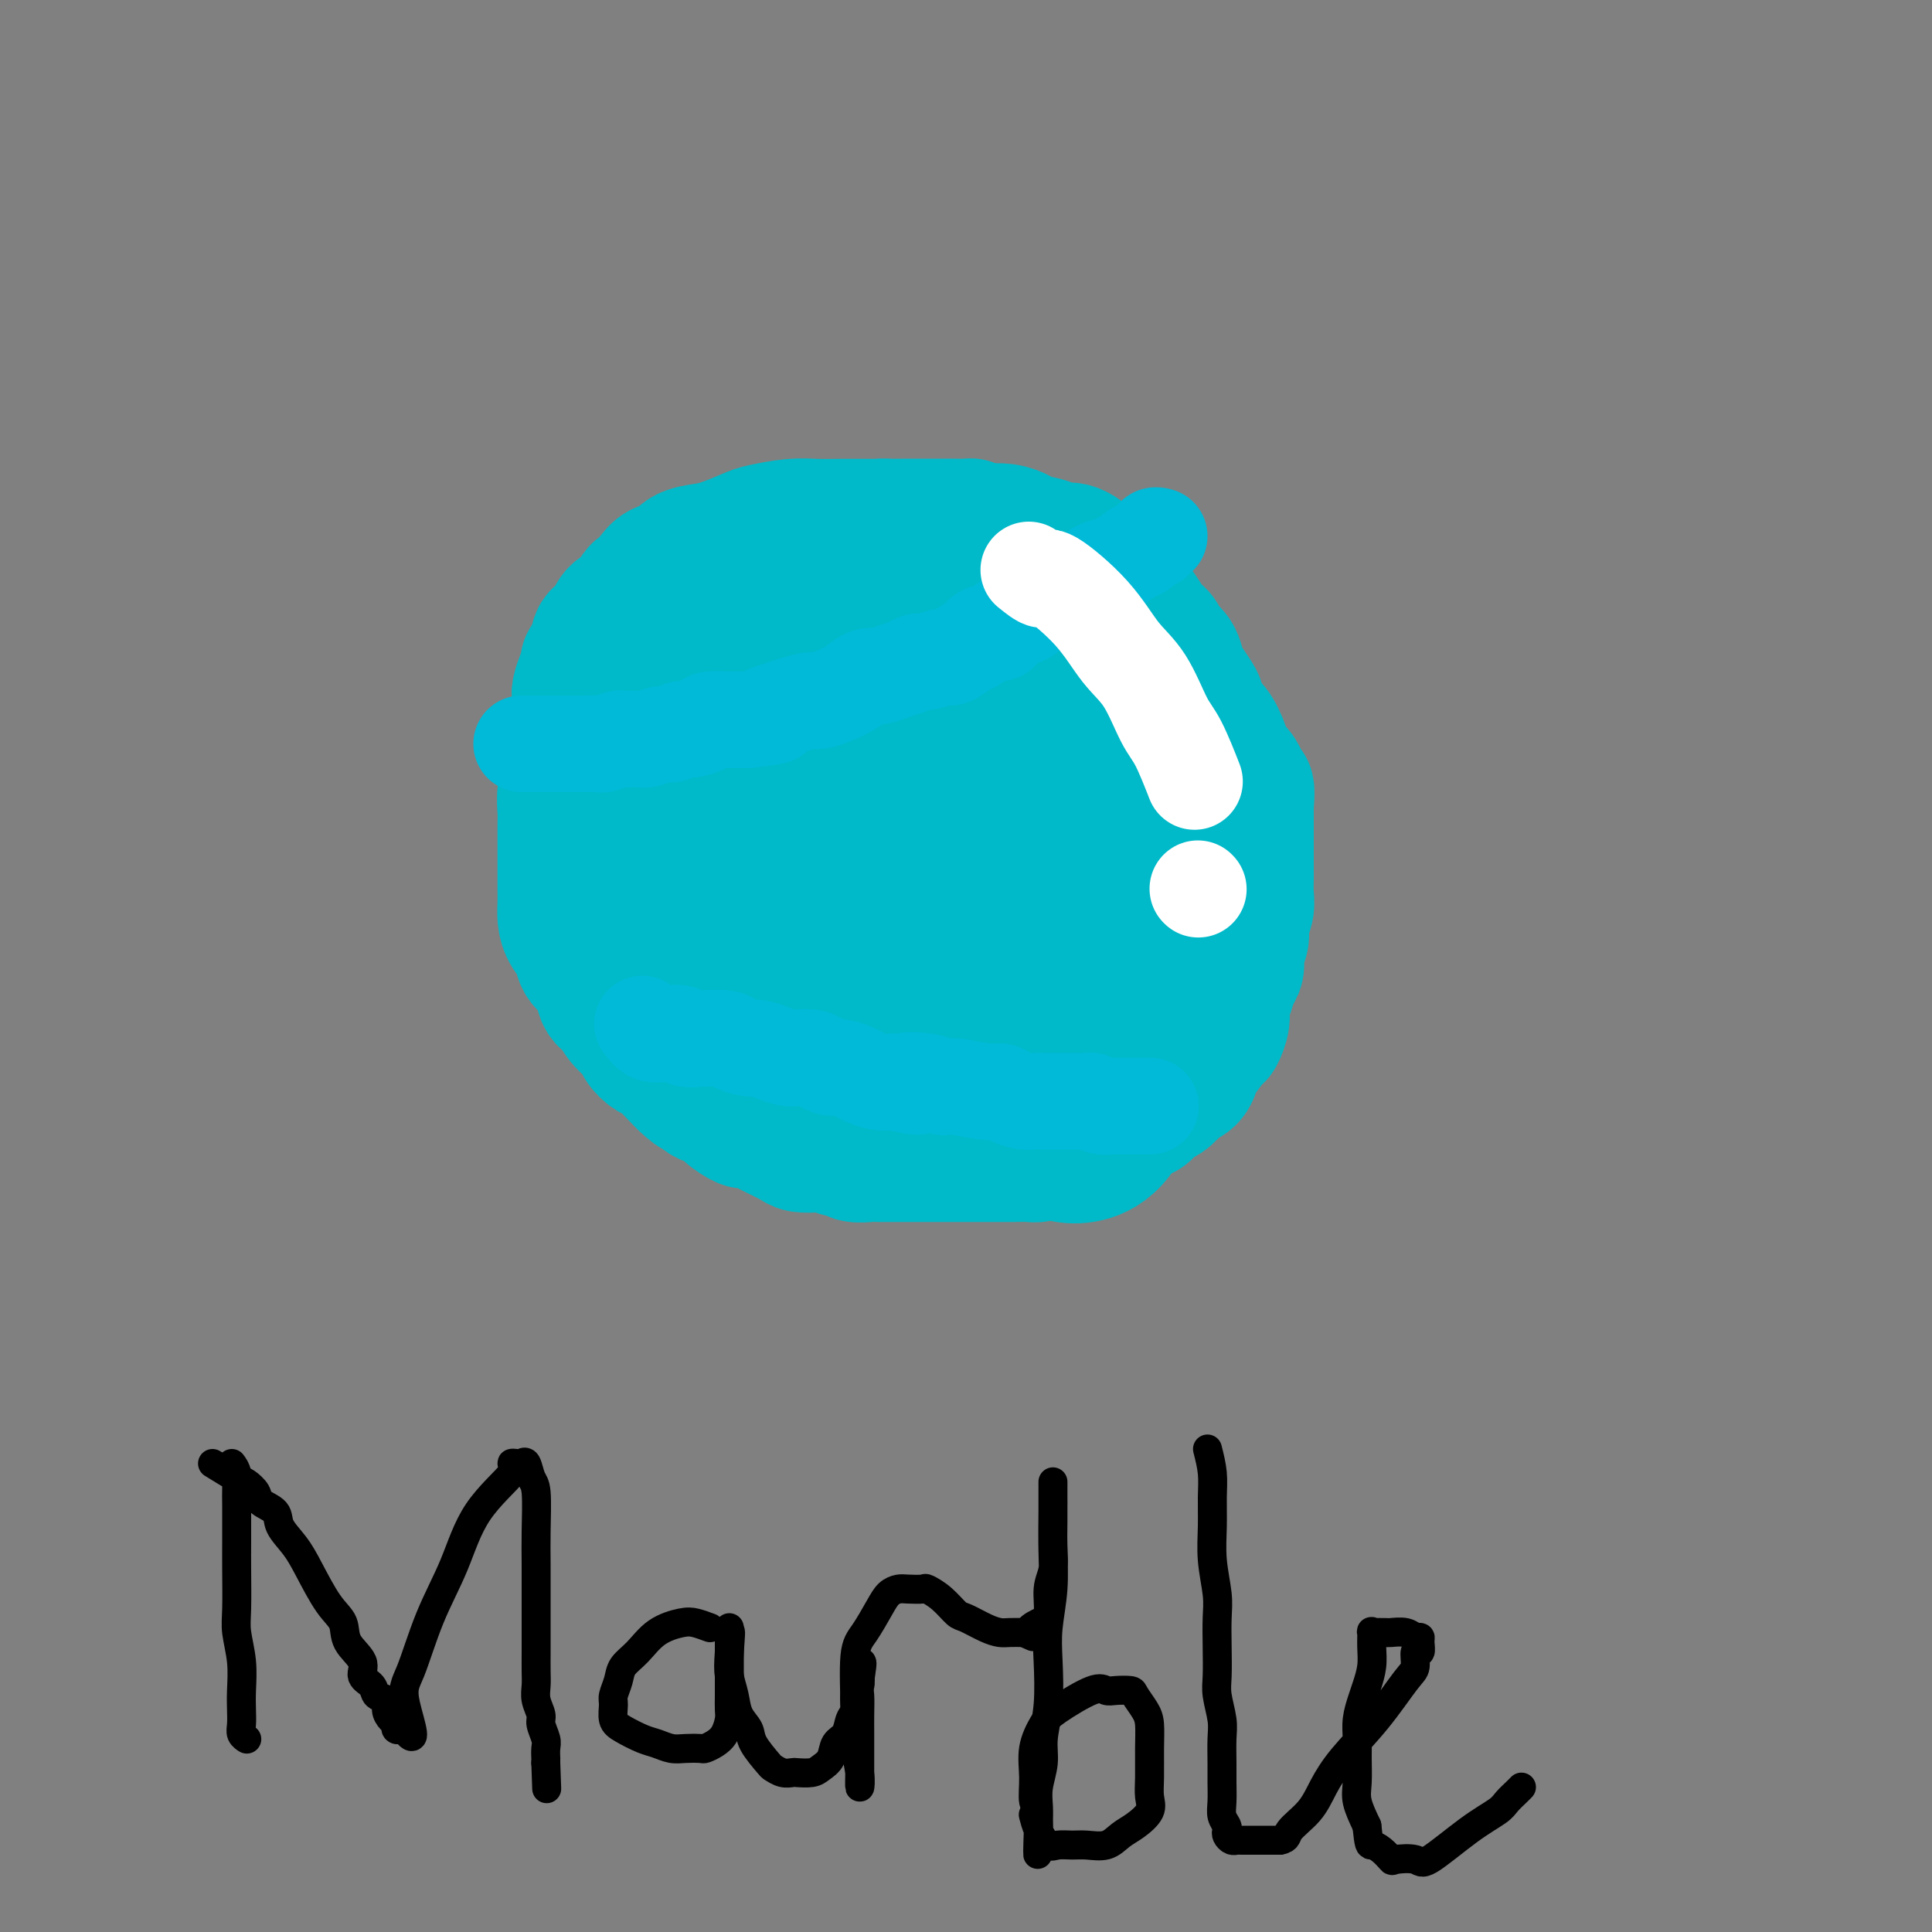 <svg viewBox='0 0 400 400' version='1.1' xmlns='http://www.w3.org/2000/svg' xmlns:xlink='http://www.w3.org/1999/xlink'><rect x="0" y="0" width="400" height="400" fill="#808080" stroke="none"/><g fill='none' stroke='#000000' stroke-width='6' stroke-linecap='round' stroke-linejoin='round'><path d='M194,114c-0.910,-0.423 -1.820,-0.845 -3,-1c-1.180,-0.155 -2.629,-0.041 -4,0c-1.371,0.041 -2.662,0.011 -4,0c-1.338,-0.011 -2.721,-0.003 -4,0c-1.279,0.003 -2.452,0.001 -4,0c-1.548,-0.001 -3.470,-0.001 -5,0c-1.530,0.001 -2.668,0.001 -4,0c-1.332,-0.001 -2.860,-0.004 -4,0c-1.140,0.004 -1.894,0.016 -3,0c-1.106,-0.016 -2.564,-0.061 -4,0c-1.436,0.061 -2.850,0.228 -4,1c-1.150,0.772 -2.036,2.148 -3,3c-0.964,0.852 -2.006,1.180 -3,2c-0.994,0.820 -1.941,2.133 -3,3c-1.059,0.867 -2.231,1.290 -3,2c-0.769,0.710 -1.136,1.707 -2,3c-0.864,1.293 -2.225,2.881 -3,4c-0.775,1.119 -0.962,1.769 -2,3c-1.038,1.231 -2.926,3.042 -4,4c-1.074,0.958 -1.334,1.061 -2,2c-0.666,0.939 -1.738,2.712 -2,4c-0.262,1.288 0.284,2.090 0,3c-0.284,0.910 -1.399,1.928 -2,3c-0.601,1.072 -0.686,2.198 -1,3c-0.314,0.802 -0.855,1.281 -1,2c-0.145,0.719 0.105,1.677 0,3c-0.105,1.323 -0.567,3.010 -1,4c-0.433,0.990 -0.838,1.283 -1,2c-0.162,0.717 -0.081,1.859 0,3'/><path d='M118,167c-1.403,4.961 -0.912,3.863 -1,4c-0.088,0.137 -0.756,1.510 -1,3c-0.244,1.490 -0.066,3.098 0,4c0.066,0.902 0.019,1.099 0,2c-0.019,0.901 -0.009,2.507 0,4c0.009,1.493 0.019,2.871 0,4c-0.019,1.129 -0.066,2.007 0,3c0.066,0.993 0.245,2.102 1,3c0.755,0.898 2.087,1.584 3,3c0.913,1.416 1.407,3.560 2,5c0.593,1.440 1.285,2.175 2,3c0.715,0.825 1.454,1.739 2,3c0.546,1.261 0.899,2.869 2,4c1.101,1.131 2.951,1.786 4,3c1.049,1.214 1.299,2.987 2,4c0.701,1.013 1.853,1.268 3,2c1.147,0.732 2.288,1.943 3,3c0.712,1.057 0.994,1.960 2,3c1.006,1.040 2.735,2.218 4,3c1.265,0.782 2.066,1.168 3,2c0.934,0.832 2.000,2.108 3,3c1.000,0.892 1.935,1.398 3,2c1.065,0.602 2.261,1.299 3,2c0.739,0.701 1.021,1.407 2,2c0.979,0.593 2.656,1.072 4,2c1.344,0.928 2.357,2.305 4,3c1.643,0.695 3.918,0.708 6,1c2.082,0.292 3.970,0.862 6,1c2.030,0.138 4.200,-0.155 6,0c1.800,0.155 3.228,0.759 5,1c1.772,0.241 3.886,0.121 6,0'/><path d='M197,249c5.291,0.494 4.017,0.227 5,0c0.983,-0.227 4.223,-0.416 6,-1c1.777,-0.584 2.093,-1.564 3,-2c0.907,-0.436 2.406,-0.328 4,-1c1.594,-0.672 3.285,-2.123 5,-3c1.715,-0.877 3.456,-1.179 5,-2c1.544,-0.821 2.893,-2.162 4,-3c1.107,-0.838 1.973,-1.172 3,-2c1.027,-0.828 2.217,-2.150 3,-3c0.783,-0.850 1.161,-1.228 2,-2c0.839,-0.772 2.141,-1.939 3,-3c0.859,-1.061 1.277,-2.015 2,-3c0.723,-0.985 1.753,-2.001 2,-3c0.247,-0.999 -0.288,-1.980 0,-3c0.288,-1.020 1.401,-2.077 2,-3c0.599,-0.923 0.686,-1.710 1,-3c0.314,-1.290 0.854,-3.082 1,-4c0.146,-0.918 -0.104,-0.961 0,-2c0.104,-1.039 0.561,-3.073 1,-4c0.439,-0.927 0.861,-0.746 1,-1c0.139,-0.254 -0.003,-0.943 0,-2c0.003,-1.057 0.152,-2.483 0,-4c-0.152,-1.517 -0.605,-3.126 -1,-4c-0.395,-0.874 -0.733,-1.013 -1,-2c-0.267,-0.987 -0.464,-2.823 -1,-4c-0.536,-1.177 -1.412,-1.697 -2,-3c-0.588,-1.303 -0.889,-3.389 -1,-5c-0.111,-1.611 -0.032,-2.746 0,-4c0.032,-1.254 0.016,-2.627 0,-4'/><path d='M244,169c-1.124,-5.125 -0.935,-2.936 -1,-3c-0.065,-0.064 -0.385,-2.380 -1,-4c-0.615,-1.620 -1.526,-2.545 -2,-4c-0.474,-1.455 -0.512,-3.441 -1,-5c-0.488,-1.559 -1.427,-2.692 -2,-4c-0.573,-1.308 -0.780,-2.793 -1,-4c-0.220,-1.207 -0.453,-2.137 -1,-3c-0.547,-0.863 -1.408,-1.660 -2,-3c-0.592,-1.340 -0.916,-3.224 -2,-5c-1.084,-1.776 -2.927,-3.446 -4,-5c-1.073,-1.554 -1.375,-2.994 -2,-4c-0.625,-1.006 -1.574,-1.578 -3,-3c-1.426,-1.422 -3.330,-3.694 -5,-5c-1.670,-1.306 -3.108,-1.646 -4,-2c-0.892,-0.354 -1.238,-0.722 -2,-1c-0.762,-0.278 -1.938,-0.467 -3,-1c-1.062,-0.533 -2.008,-1.411 -3,-2c-0.992,-0.589 -2.029,-0.890 -3,-1c-0.971,-0.110 -1.877,-0.030 -3,0c-1.123,0.030 -2.464,0.008 -3,0c-0.536,-0.008 -0.268,-0.004 0,0'/></g>
<g fill='none' stroke='#00BAC9' stroke-width='28' stroke-linecap='round' stroke-linejoin='round'><path d='M199,109c-1.841,0.000 -3.681,0.000 -5,0c-1.319,-0.000 -2.116,-0.000 -3,0c-0.884,0.000 -1.856,0.000 -3,0c-1.144,-0.000 -2.460,-0.001 -4,0c-1.540,0.001 -3.305,0.003 -5,0c-1.695,-0.003 -3.319,-0.013 -5,0c-1.681,0.013 -3.419,0.049 -5,0c-1.581,-0.049 -3.006,-0.182 -5,0c-1.994,0.182 -4.558,0.677 -6,1c-1.442,0.323 -1.760,0.472 -3,1c-1.240,0.528 -3.400,1.436 -5,2c-1.600,0.564 -2.641,0.784 -4,1c-1.359,0.216 -3.036,0.429 -4,1c-0.964,0.571 -1.214,1.500 -2,2c-0.786,0.500 -2.106,0.571 -3,1c-0.894,0.429 -1.360,1.217 -2,2c-0.640,0.783 -1.453,1.560 -2,2c-0.547,0.440 -0.828,0.542 -1,1c-0.172,0.458 -0.236,1.273 -1,2c-0.764,0.727 -2.230,1.366 -3,2c-0.770,0.634 -0.846,1.263 -1,2c-0.154,0.737 -0.388,1.583 -1,2c-0.612,0.417 -1.604,0.405 -2,1c-0.396,0.595 -0.198,1.798 0,3'/><path d='M124,135c-3.193,3.409 -2.175,1.931 -2,2c0.175,0.069 -0.492,1.685 -1,3c-0.508,1.315 -0.858,2.328 -1,3c-0.142,0.672 -0.077,1.002 0,2c0.077,0.998 0.165,2.665 0,4c-0.165,1.335 -0.584,2.337 -1,3c-0.416,0.663 -0.829,0.985 -1,2c-0.171,1.015 -0.098,2.721 0,4c0.098,1.279 0.222,2.131 0,3c-0.222,0.869 -0.792,1.755 -1,3c-0.208,1.245 -0.056,2.850 0,4c0.056,1.150 0.015,1.844 0,3c-0.015,1.156 -0.004,2.774 0,4c0.004,1.226 0.001,2.061 0,3c-0.001,0.939 0.002,1.984 0,3c-0.002,1.016 -0.007,2.004 0,3c0.007,0.996 0.027,1.999 0,3c-0.027,1.001 -0.102,1.999 0,3c0.102,1.001 0.379,2.005 1,3c0.621,0.995 1.584,1.981 2,3c0.416,1.019 0.284,2.072 1,3c0.716,0.928 2.280,1.733 3,3c0.720,1.267 0.598,2.996 1,4c0.402,1.004 1.329,1.281 2,2c0.671,0.719 1.085,1.878 2,3c0.915,1.122 2.332,2.205 3,3c0.668,0.795 0.588,1.301 1,2c0.412,0.699 1.317,1.589 2,2c0.683,0.411 1.146,0.341 2,1c0.854,0.659 2.101,2.045 3,3c0.899,0.955 1.449,1.477 2,2'/><path d='M142,224c3.005,2.900 2.018,1.149 2,1c-0.018,-0.149 0.935,1.304 2,2c1.065,0.696 2.243,0.635 3,1c0.757,0.365 1.093,1.158 2,2c0.907,0.842 2.386,1.735 3,2c0.614,0.265 0.362,-0.097 1,0c0.638,0.097 2.166,0.653 3,1c0.834,0.347 0.976,0.484 2,1c1.024,0.516 2.931,1.410 4,2c1.069,0.590 1.299,0.875 2,1c0.701,0.125 1.874,0.090 3,0c1.126,-0.090 2.207,-0.234 3,0c0.793,0.234 1.299,0.847 2,1c0.701,0.153 1.596,-0.155 2,0c0.404,0.155 0.316,0.774 1,1c0.684,0.226 2.140,0.061 3,0c0.860,-0.061 1.126,-0.016 2,0c0.874,0.016 2.358,0.004 4,0c1.642,-0.004 3.444,-0.001 5,0c1.556,0.001 2.868,0.000 4,0c1.132,-0.000 2.084,-0.000 3,0c0.916,0.000 1.796,-0.000 3,0c1.204,0.000 2.730,0.001 4,0c1.270,-0.001 2.283,-0.003 3,0c0.717,0.003 1.139,0.011 2,0c0.861,-0.011 2.160,-0.040 3,0c0.840,0.040 1.222,0.149 2,0c0.778,-0.149 1.951,-0.555 3,-1c1.049,-0.445 1.975,-0.927 3,-1c1.025,-0.073 2.150,0.265 3,0c0.850,-0.265 1.425,-1.132 2,-2'/><path d='M226,235c2.639,-0.671 2.737,-0.350 4,-1c1.263,-0.650 3.690,-2.272 5,-3c1.310,-0.728 1.502,-0.562 2,-1c0.498,-0.438 1.303,-1.478 2,-2c0.697,-0.522 1.286,-0.525 2,-1c0.714,-0.475 1.551,-1.423 2,-2c0.449,-0.577 0.509,-0.782 1,-1c0.491,-0.218 1.412,-0.448 2,-1c0.588,-0.552 0.841,-1.425 1,-2c0.159,-0.575 0.224,-0.853 1,-2c0.776,-1.147 2.264,-3.163 3,-4c0.736,-0.837 0.722,-0.493 1,-1c0.278,-0.507 0.849,-1.864 1,-3c0.151,-1.136 -0.118,-2.050 0,-3c0.118,-0.950 0.624,-1.934 1,-3c0.376,-1.066 0.621,-2.214 1,-3c0.379,-0.786 0.890,-1.211 1,-2c0.110,-0.789 -0.181,-1.943 0,-3c0.181,-1.057 0.833,-2.017 1,-3c0.167,-0.983 -0.151,-1.990 0,-3c0.151,-1.010 0.773,-2.022 1,-3c0.227,-0.978 0.061,-1.923 0,-3c-0.061,-1.077 -0.016,-2.285 0,-3c0.016,-0.715 0.004,-0.935 0,-2c-0.004,-1.065 -0.001,-2.973 0,-4c0.001,-1.027 0.000,-1.172 0,-2c-0.000,-0.828 -0.000,-2.338 0,-3c0.000,-0.662 0.000,-0.475 0,-1c-0.000,-0.525 -0.000,-1.763 0,-3'/><path d='M258,167c0.549,-6.937 -0.578,-2.281 -1,-1c-0.422,1.281 -0.140,-0.813 0,-2c0.140,-1.187 0.137,-1.466 0,-2c-0.137,-0.534 -0.407,-1.321 -1,-2c-0.593,-0.679 -1.507,-1.250 -2,-2c-0.493,-0.750 -0.565,-1.680 -1,-3c-0.435,-1.320 -1.234,-3.029 -2,-4c-0.766,-0.971 -1.501,-1.204 -2,-2c-0.499,-0.796 -0.763,-2.156 -1,-3c-0.237,-0.844 -0.449,-1.170 -1,-2c-0.551,-0.830 -1.442,-2.162 -2,-3c-0.558,-0.838 -0.782,-1.182 -1,-2c-0.218,-0.818 -0.429,-2.111 -1,-3c-0.571,-0.889 -1.500,-1.374 -2,-2c-0.500,-0.626 -0.571,-1.393 -1,-2c-0.429,-0.607 -1.218,-1.053 -2,-2c-0.782,-0.947 -1.559,-2.394 -2,-3c-0.441,-0.606 -0.546,-0.372 -1,-1c-0.454,-0.628 -1.258,-2.117 -2,-3c-0.742,-0.883 -1.423,-1.158 -2,-2c-0.577,-0.842 -1.051,-2.249 -2,-3c-0.949,-0.751 -2.374,-0.845 -3,-1c-0.626,-0.155 -0.455,-0.370 -1,-1c-0.545,-0.630 -1.808,-1.674 -3,-2c-1.192,-0.326 -2.313,0.067 -3,0c-0.687,-0.067 -0.938,-0.592 -2,-1c-1.062,-0.408 -2.934,-0.697 -4,-1c-1.066,-0.303 -1.325,-0.620 -2,-1c-0.675,-0.380 -1.764,-0.823 -3,-1c-1.236,-0.177 -2.618,-0.089 -4,0'/><path d='M204,110c-4.421,-1.464 -2.973,-1.124 -3,-1c-0.027,0.124 -1.531,0.033 -3,0c-1.469,-0.033 -2.905,-0.010 -4,0c-1.095,0.010 -1.849,0.005 -3,0c-1.151,-0.005 -2.697,-0.009 -4,0c-1.303,0.009 -2.362,0.033 -3,0c-0.638,-0.033 -0.854,-0.122 -2,0c-1.146,0.122 -3.221,0.454 -4,1c-0.779,0.546 -0.262,1.304 -1,2c-0.738,0.696 -2.730,1.329 -4,2c-1.270,0.671 -1.817,1.380 -3,2c-1.183,0.620 -3.002,1.151 -4,2c-0.998,0.849 -1.176,2.016 -2,3c-0.824,0.984 -2.294,1.785 -4,3c-1.706,1.215 -3.646,2.845 -5,4c-1.354,1.155 -2.121,1.834 -3,3c-0.879,1.166 -1.872,2.818 -3,4c-1.128,1.182 -2.393,1.895 -3,3c-0.607,1.105 -0.555,2.604 -1,4c-0.445,1.396 -1.387,2.691 -2,4c-0.613,1.309 -0.898,2.634 -1,4c-0.102,1.366 -0.022,2.775 0,4c0.022,1.225 -0.015,2.267 0,4c0.015,1.733 0.081,4.157 0,6c-0.081,1.843 -0.308,3.104 0,4c0.308,0.896 1.152,1.425 2,3c0.848,1.575 1.700,4.196 3,6c1.300,1.804 3.050,2.793 4,4c0.950,1.207 1.102,2.633 2,4c0.898,1.367 2.542,2.676 4,4c1.458,1.324 2.729,2.662 4,4'/><path d='M161,193c3.708,4.420 3.479,2.971 5,3c1.521,0.029 4.793,1.538 7,3c2.207,1.462 3.349,2.879 5,4c1.651,1.121 3.810,1.946 6,3c2.190,1.054 4.412,2.335 6,3c1.588,0.665 2.542,0.713 4,1c1.458,0.287 3.418,0.814 5,1c1.582,0.186 2.785,0.030 4,0c1.215,-0.030 2.444,0.065 4,0c1.556,-0.065 3.441,-0.289 5,-1c1.559,-0.711 2.791,-1.909 4,-3c1.209,-1.091 2.393,-2.075 4,-3c1.607,-0.925 3.636,-1.790 5,-3c1.364,-1.210 2.064,-2.765 3,-5c0.936,-2.235 2.107,-5.149 3,-7c0.893,-1.851 1.508,-2.640 2,-4c0.492,-1.360 0.862,-3.291 1,-5c0.138,-1.709 0.043,-3.194 0,-5c-0.043,-1.806 -0.034,-3.931 0,-6c0.034,-2.069 0.095,-4.081 0,-7c-0.095,-2.919 -0.345,-6.745 -1,-9c-0.655,-2.255 -1.715,-2.940 -2,-4c-0.285,-1.060 0.203,-2.494 0,-4c-0.203,-1.506 -1.099,-3.083 -2,-4c-0.901,-0.917 -1.809,-1.174 -3,-2c-1.191,-0.826 -2.665,-2.221 -4,-3c-1.335,-0.779 -2.532,-0.941 -4,-1c-1.468,-0.059 -3.208,-0.016 -5,0c-1.792,0.016 -3.636,0.004 -5,0c-1.364,-0.004 -2.247,-0.001 -4,0c-1.753,0.001 -4.377,0.001 -7,0'/><path d='M197,135c-4.804,-0.096 -4.313,0.164 -6,1c-1.687,0.836 -5.552,2.246 -8,4c-2.448,1.754 -3.478,3.850 -5,6c-1.522,2.150 -3.536,4.354 -5,7c-1.464,2.646 -2.379,5.735 -3,8c-0.621,2.265 -0.947,3.705 -1,5c-0.053,1.295 0.166,2.443 0,5c-0.166,2.557 -0.717,6.522 0,9c0.717,2.478 2.704,3.469 4,5c1.296,1.531 1.902,3.601 4,6c2.098,2.399 5.689,5.125 9,7c3.311,1.875 6.341,2.897 9,4c2.659,1.103 4.947,2.286 7,3c2.053,0.714 3.870,0.959 6,1c2.130,0.041 4.574,-0.120 6,0c1.426,0.120 1.832,0.523 3,0c1.168,-0.523 3.096,-1.971 4,-3c0.904,-1.029 0.785,-1.638 1,-3c0.215,-1.362 0.763,-3.477 1,-6c0.237,-2.523 0.162,-5.453 0,-8c-0.162,-2.547 -0.413,-4.709 -1,-7c-0.587,-2.291 -1.511,-4.709 -3,-7c-1.489,-2.291 -3.543,-4.455 -7,-7c-3.457,-2.545 -8.316,-5.472 -12,-7c-3.684,-1.528 -6.192,-1.656 -9,-2c-2.808,-0.344 -5.918,-0.902 -8,-1c-2.082,-0.098 -3.138,0.264 -5,0c-1.862,-0.264 -4.530,-1.153 -7,0c-2.470,1.153 -4.742,4.349 -7,7c-2.258,2.651 -4.502,4.757 -6,7c-1.498,2.243 -2.249,4.621 -3,7'/><path d='M155,176c-2.908,4.691 -2.177,5.917 -2,9c0.177,3.083 -0.201,8.021 0,12c0.201,3.979 0.982,6.999 3,10c2.018,3.001 5.274,5.984 7,8c1.726,2.016 1.921,3.065 6,4c4.079,0.935 12.043,1.755 17,2c4.957,0.245 6.907,-0.084 9,-2c2.093,-1.916 4.329,-5.419 6,-8c1.671,-2.581 2.778,-4.241 4,-7c1.222,-2.759 2.557,-6.618 3,-11c0.443,-4.382 -0.008,-9.286 0,-13c0.008,-3.714 0.476,-6.238 0,-9c-0.476,-2.762 -1.897,-5.761 -3,-8c-1.103,-2.239 -1.888,-3.717 -3,-5c-1.112,-1.283 -2.549,-2.369 -4,-3c-1.451,-0.631 -2.915,-0.806 -5,-1c-2.085,-0.194 -4.791,-0.408 -7,0c-2.209,0.408 -3.923,1.436 -6,3c-2.077,1.564 -4.519,3.662 -6,6c-1.481,2.338 -2.001,4.915 -3,7c-0.999,2.085 -2.476,3.677 -3,6c-0.524,2.323 -0.095,5.376 0,9c0.095,3.624 -0.144,7.819 1,11c1.144,3.181 3.672,5.348 6,7c2.328,1.652 4.455,2.788 7,4c2.545,1.212 5.507,2.500 9,3c3.493,0.500 7.517,0.211 11,0c3.483,-0.211 6.424,-0.346 9,-2c2.576,-1.654 4.788,-4.827 7,-8'/><path d='M218,200c2.150,-3.206 4.024,-7.221 5,-11c0.976,-3.779 1.054,-7.320 1,-11c-0.054,-3.680 -0.239,-7.498 -2,-11c-1.761,-3.502 -5.096,-6.689 -7,-9c-1.904,-2.311 -2.377,-3.748 -7,-5c-4.623,-1.252 -13.396,-2.319 -19,-3c-5.604,-0.681 -8.038,-0.975 -12,0c-3.962,0.975 -9.453,3.218 -14,6c-4.547,2.782 -8.150,6.102 -11,9c-2.850,2.898 -4.948,5.376 -7,8c-2.052,2.624 -4.058,5.396 -5,8c-0.942,2.604 -0.818,5.041 -1,7c-0.182,1.959 -0.669,3.440 -1,5c-0.331,1.560 -0.505,3.199 0,4c0.505,0.801 1.689,0.765 4,1c2.311,0.235 5.749,0.741 9,0c3.251,-0.741 6.315,-2.728 9,-5c2.685,-2.272 4.991,-4.829 8,-8c3.009,-3.171 6.722,-6.956 10,-10c3.278,-3.044 6.121,-5.345 9,-7c2.879,-1.655 5.793,-2.662 8,-3c2.207,-0.338 3.707,-0.006 5,0c1.293,0.006 2.378,-0.313 3,0c0.622,0.313 0.779,1.257 1,4c0.221,2.743 0.504,7.285 -1,11c-1.504,3.715 -4.795,6.603 -8,9c-3.205,2.397 -6.323,4.302 -9,6c-2.677,1.698 -4.913,3.188 -7,4c-2.087,0.812 -4.025,0.946 -6,1c-1.975,0.054 -3.988,0.027 -6,0'/><path d='M167,200c-2.759,-0.087 -3.656,-0.805 -5,-3c-1.344,-2.195 -3.135,-5.868 -4,-10c-0.865,-4.132 -0.805,-8.722 -1,-13c-0.195,-4.278 -0.644,-8.243 0,-12c0.644,-3.757 2.380,-7.307 4,-10c1.620,-2.693 3.124,-4.528 5,-6c1.876,-1.472 4.123,-2.581 8,-3c3.877,-0.419 9.385,-0.149 13,0c3.615,0.149 5.338,0.176 8,1c2.662,0.824 6.265,2.444 9,5c2.735,2.556 4.603,6.049 6,9c1.397,2.951 2.322,5.361 3,9c0.678,3.639 1.107,8.509 0,13c-1.107,4.491 -3.751,8.604 -7,13c-3.249,4.396 -7.104,9.075 -10,12c-2.896,2.925 -4.832,4.095 -7,5c-2.168,0.905 -4.566,1.545 -7,2c-2.434,0.455 -4.903,0.724 -7,0c-2.097,-0.724 -3.823,-2.441 -5,-5c-1.177,-2.559 -1.806,-5.958 -2,-10c-0.194,-4.042 0.048,-8.726 0,-14c-0.048,-5.274 -0.385,-11.138 1,-16c1.385,-4.862 4.492,-8.721 8,-12c3.508,-3.279 7.417,-5.979 11,-8c3.583,-2.021 6.840,-3.365 11,-4c4.160,-0.635 9.224,-0.563 14,0c4.776,0.563 9.266,1.615 13,4c3.734,2.385 6.712,6.103 9,11c2.288,4.897 3.885,10.972 5,17c1.115,6.028 1.747,12.008 2,18c0.253,5.992 0.126,11.996 0,18'/><path d='M242,211c-0.539,8.197 -2.885,10.690 -5,14c-2.115,3.310 -3.999,7.438 -6,10c-2.001,2.562 -4.118,3.557 -6,4c-1.882,0.443 -3.528,0.333 -5,0c-1.472,-0.333 -2.769,-0.890 -4,-2c-1.231,-1.110 -2.394,-2.773 -3,-6c-0.606,-3.227 -0.655,-8.017 0,-12c0.655,-3.983 2.013,-7.159 4,-10c1.987,-2.841 4.603,-5.347 7,-7c2.397,-1.653 4.575,-2.452 6,-3c1.425,-0.548 2.098,-0.843 3,-1c0.902,-0.157 2.035,-0.176 3,0c0.965,0.176 1.763,0.547 2,2c0.237,1.453 -0.088,3.990 0,6c0.088,2.010 0.588,3.494 0,5c-0.588,1.506 -2.262,3.033 -3,4c-0.738,0.967 -0.538,1.373 -1,2c-0.462,0.627 -1.586,1.477 -2,1c-0.414,-0.477 -0.118,-2.279 0,-3c0.118,-0.721 0.059,-0.360 0,0'/></g>
<g fill='none' stroke='#00BAD8' stroke-width='20' stroke-linecap='round' stroke-linejoin='round'><path d='M108,154c0.697,-0.000 1.394,-0.000 2,0c0.606,0.000 1.119,0.000 2,0c0.881,-0.000 2.128,-0.000 3,0c0.872,0.000 1.369,0.001 2,0c0.631,-0.001 1.395,-0.004 2,0c0.605,0.004 1.049,0.015 2,0c0.951,-0.015 2.408,-0.057 3,0c0.592,0.057 0.317,0.212 1,0c0.683,-0.212 2.322,-0.793 3,-1c0.678,-0.207 0.394,-0.040 1,0c0.606,0.040 2.102,-0.046 3,0c0.898,0.046 1.198,0.223 2,0c0.802,-0.223 2.107,-0.847 3,-1c0.893,-0.153 1.374,0.166 2,0c0.626,-0.166 1.397,-0.815 2,-1c0.603,-0.185 1.040,0.094 2,0c0.960,-0.094 2.445,-0.561 3,-1c0.555,-0.439 0.180,-0.850 1,-1c0.820,-0.150 2.836,-0.040 4,0c1.164,0.040 1.475,0.012 2,0c0.525,-0.012 1.262,-0.006 2,0'/><path d='M155,149c8.088,-0.951 4.808,-0.828 4,-1c-0.808,-0.172 0.858,-0.640 2,-1c1.142,-0.360 1.762,-0.611 3,-1c1.238,-0.389 3.094,-0.917 4,-1c0.906,-0.083 0.861,0.280 2,0c1.139,-0.280 3.463,-1.202 5,-2c1.537,-0.798 2.288,-1.470 3,-2c0.712,-0.530 1.384,-0.917 2,-1c0.616,-0.083 1.175,0.136 2,0c0.825,-0.136 1.916,-0.629 3,-1c1.084,-0.371 2.162,-0.619 3,-1c0.838,-0.381 1.435,-0.894 2,-1c0.565,-0.106 1.096,0.194 2,0c0.904,-0.194 2.180,-0.883 3,-1c0.820,-0.117 1.183,0.338 2,0c0.817,-0.338 2.087,-1.470 3,-2c0.913,-0.530 1.470,-0.456 2,-1c0.530,-0.544 1.035,-1.704 2,-2c0.965,-0.296 2.390,0.271 3,0c0.610,-0.271 0.405,-1.381 1,-2c0.595,-0.619 1.990,-0.748 3,-1c1.010,-0.252 1.634,-0.627 2,-1c0.366,-0.373 0.473,-0.744 1,-1c0.527,-0.256 1.474,-0.397 2,-1c0.526,-0.603 0.631,-1.667 1,-2c0.369,-0.333 1.002,0.065 2,0c0.998,-0.065 2.360,-0.595 3,-1c0.640,-0.405 0.557,-0.686 1,-1c0.443,-0.314 1.412,-0.661 2,-1c0.588,-0.339 0.794,-0.669 1,-1'/><path d='M226,119c4.217,-2.544 1.759,-1.403 1,-1c-0.759,0.403 0.182,0.067 1,0c0.818,-0.067 1.515,0.135 2,0c0.485,-0.135 0.759,-0.609 1,-1c0.241,-0.391 0.449,-0.701 1,-1c0.551,-0.299 1.444,-0.587 2,-1c0.556,-0.413 0.775,-0.952 1,-1c0.225,-0.048 0.456,0.393 1,0c0.544,-0.393 1.400,-1.622 2,-2c0.600,-0.378 0.944,0.095 1,0c0.056,-0.095 -0.177,-0.756 0,-1c0.177,-0.244 0.765,-0.070 1,0c0.235,0.070 0.118,0.035 0,0'/><path d='M133,212c0.625,0.847 1.250,1.695 2,2c0.750,0.305 1.624,0.068 2,0c0.376,-0.068 0.255,0.035 1,0c0.745,-0.035 2.357,-0.206 3,0c0.643,0.206 0.317,0.790 1,1c0.683,0.210 2.375,0.046 3,0c0.625,-0.046 0.183,0.025 1,0c0.817,-0.025 2.893,-0.148 4,0c1.107,0.148 1.245,0.565 2,1c0.755,0.435 2.126,0.887 3,1c0.874,0.113 1.249,-0.114 2,0c0.751,0.114 1.878,0.569 3,1c1.122,0.431 2.240,0.837 3,1c0.760,0.163 1.161,0.081 2,0c0.839,-0.081 2.116,-0.162 3,0c0.884,0.162 1.377,0.568 2,1c0.623,0.432 1.377,0.890 2,1c0.623,0.110 1.114,-0.128 2,0c0.886,0.128 2.165,0.622 3,1c0.835,0.378 1.225,0.640 2,1c0.775,0.360 1.936,0.817 3,1c1.064,0.183 2.032,0.091 3,0'/><path d='M185,224c8.523,1.874 3.831,0.559 3,0c-0.831,-0.559 2.200,-0.361 4,0c1.800,0.361 2.368,0.884 3,1c0.632,0.116 1.328,-0.175 3,0c1.672,0.175 4.320,0.818 6,1c1.680,0.182 2.391,-0.095 3,0c0.609,0.095 1.117,0.561 2,1c0.883,0.439 2.141,0.850 3,1c0.859,0.150 1.319,0.040 2,0c0.681,-0.040 1.582,-0.011 2,0c0.418,0.011 0.354,0.003 1,0c0.646,-0.003 2.004,-0.002 3,0c0.996,0.002 1.632,0.004 2,0c0.368,-0.004 0.470,-0.015 1,0c0.530,0.015 1.490,0.057 2,0c0.510,-0.057 0.570,-0.211 1,0c0.430,0.211 1.228,0.789 2,1c0.772,0.211 1.516,0.057 2,0c0.484,-0.057 0.708,-0.015 1,0c0.292,0.015 0.652,0.004 1,0c0.348,-0.004 0.683,-0.001 1,0c0.317,0.001 0.614,0.000 1,0c0.386,-0.000 0.860,-0.000 1,0c0.140,0.000 -0.055,0.000 0,0c0.055,-0.000 0.361,-0.000 1,0c0.639,0.000 1.611,0.000 2,0c0.389,-0.000 0.194,-0.000 0,0'/></g>
<g fill='none' stroke='#FFFFFF' stroke-width='20' stroke-linecap='round' stroke-linejoin='round'><path d='M213,118c1.244,1.002 2.489,2.003 3,2c0.511,-0.003 0.290,-1.011 2,0c1.710,1.011 5.353,4.041 8,7c2.647,2.959 4.300,5.848 6,8c1.700,2.152 3.447,3.565 5,6c1.553,2.435 2.911,5.890 4,8c1.089,2.110 1.909,2.876 3,5c1.091,2.124 2.455,5.607 3,7c0.545,1.393 0.273,0.697 0,0'/></g>
<g fill='none' stroke='#000000' stroke-width='6' stroke-linecap='round' stroke-linejoin='round'><path d='M48,303c0.423,0.579 0.845,1.158 1,2c0.155,0.842 0.042,1.947 0,3c-0.042,1.053 -0.012,2.054 0,4c0.012,1.946 0.007,4.836 0,7c-0.007,2.164 -0.016,3.600 0,6c0.016,2.400 0.057,5.762 0,8c-0.057,2.238 -0.211,3.352 0,5c0.211,1.648 0.788,3.832 1,6c0.212,2.168 0.061,4.322 0,6c-0.061,1.678 -0.030,2.880 0,4c0.030,1.120 0.061,2.156 0,3c-0.061,0.844 -0.212,1.494 0,2c0.212,0.506 0.788,0.867 1,1c0.212,0.133 0.061,0.038 0,0c-0.061,-0.038 -0.030,-0.019 0,0'/><path d='M44,303c1.946,1.202 3.891,2.404 5,3c1.109,0.596 1.381,0.584 2,1c0.619,0.416 1.587,1.258 2,2c0.413,0.742 0.273,1.385 1,2c0.727,0.615 2.322,1.204 3,2c0.678,0.796 0.438,1.801 1,3c0.562,1.199 1.927,2.592 3,4c1.073,1.408 1.854,2.831 3,5c1.146,2.169 2.655,5.085 4,7c1.345,1.915 2.525,2.830 3,4c0.475,1.170 0.244,2.593 1,4c0.756,1.407 2.497,2.796 3,4c0.503,1.204 -0.234,2.223 0,3c0.234,0.777 1.438,1.311 2,2c0.562,0.689 0.480,1.532 1,2c0.520,0.468 1.641,0.560 2,1c0.359,0.440 -0.044,1.229 0,2c0.044,0.771 0.534,1.524 1,2c0.466,0.476 0.908,0.674 1,1c0.092,0.326 -0.168,0.780 0,1c0.168,0.220 0.762,0.206 1,0c0.238,-0.206 0.119,-0.603 0,-1'/><path d='M83,357c4.235,6.184 1.822,-0.355 1,-4c-0.822,-3.645 -0.054,-4.395 1,-7c1.054,-2.605 2.393,-7.066 4,-11c1.607,-3.934 3.481,-7.342 5,-11c1.519,-3.658 2.683,-7.568 5,-11c2.317,-3.432 5.787,-6.386 7,-8c1.213,-1.614 0.170,-1.886 0,-2c-0.170,-0.114 0.533,-0.068 1,0c0.467,0.068 0.700,0.159 1,0c0.300,-0.159 0.669,-0.568 1,0c0.331,0.568 0.625,2.111 1,3c0.375,0.889 0.833,1.122 1,3c0.167,1.878 0.045,5.401 0,8c-0.045,2.599 -0.012,4.275 0,7c0.012,2.725 0.004,6.501 0,9c-0.004,2.499 -0.002,3.722 0,5c0.002,1.278 0.005,2.611 0,4c-0.005,1.389 -0.016,2.832 0,4c0.016,1.168 0.061,2.060 0,3c-0.061,0.940 -0.227,1.928 0,3c0.227,1.072 0.845,2.228 1,3c0.155,0.772 -0.155,1.159 0,2c0.155,0.841 0.773,2.137 1,3c0.227,0.863 0.061,1.293 0,2c-0.061,0.707 -0.016,1.690 0,2c0.016,0.310 0.005,-0.054 0,0c-0.005,0.054 -0.002,0.527 0,1'/><path d='M113,365c0.333,9.333 0.167,4.667 0,0'/><path d='M147,337c-1.054,-0.389 -2.107,-0.779 -3,-1c-0.893,-0.221 -1.625,-0.275 -3,0c-1.375,0.275 -3.391,0.879 -5,2c-1.609,1.121 -2.809,2.761 -4,4c-1.191,1.239 -2.373,2.079 -3,3c-0.627,0.921 -0.700,1.923 -1,3c-0.300,1.077 -0.828,2.229 -1,3c-0.172,0.771 0.012,1.162 0,2c-0.012,0.838 -0.218,2.123 0,3c0.218,0.877 0.862,1.345 2,2c1.138,0.655 2.771,1.496 4,2c1.229,0.504 2.055,0.672 3,1c0.945,0.328 2.010,0.818 3,1c0.990,0.182 1.904,0.058 3,0c1.096,-0.058 2.374,-0.050 3,0c0.626,0.050 0.598,0.141 1,0c0.402,-0.141 1.232,-0.516 2,-1c0.768,-0.484 1.474,-1.079 2,-2c0.526,-0.921 0.873,-2.168 1,-3c0.127,-0.832 0.034,-1.249 0,-2c-0.034,-0.751 -0.009,-1.836 0,-3c0.009,-1.164 0.002,-2.408 0,-4c-0.002,-1.592 -0.001,-3.532 0,-5c0.001,-1.468 0.000,-2.466 0,-3c-0.000,-0.534 -0.000,-0.605 0,-1c0.000,-0.395 0.000,-1.113 0,-1c-0.000,0.113 -0.000,1.056 0,2'/><path d='M151,339c0.478,-2.977 0.174,0.581 0,3c-0.174,2.419 -0.217,3.699 0,5c0.217,1.301 0.696,2.622 1,4c0.304,1.378 0.434,2.813 1,4c0.566,1.187 1.569,2.126 2,3c0.431,0.874 0.291,1.684 1,3c0.709,1.316 2.268,3.137 3,4c0.732,0.863 0.637,0.768 1,1c0.363,0.232 1.185,0.792 2,1c0.815,0.208 1.623,0.065 2,0c0.377,-0.065 0.324,-0.052 1,0c0.676,0.052 2.083,0.142 3,0c0.917,-0.142 1.345,-0.517 2,-1c0.655,-0.483 1.539,-1.073 2,-2c0.461,-0.927 0.501,-2.192 1,-3c0.499,-0.808 1.458,-1.161 2,-2c0.542,-0.839 0.667,-2.164 1,-3c0.333,-0.836 0.874,-1.183 1,-2c0.126,-0.817 -0.162,-2.104 0,-3c0.162,-0.896 0.776,-1.400 1,-2c0.224,-0.600 0.060,-1.295 0,-2c-0.060,-0.705 -0.016,-1.421 0,-2c0.016,-0.579 0.005,-1.023 0,-1c-0.005,0.023 -0.002,0.511 0,1'/><path d='M178,345c0.928,-2.389 0.249,1.138 0,3c-0.249,1.862 -0.067,2.058 0,3c0.067,0.942 0.018,2.630 0,4c-0.018,1.370 -0.004,2.424 0,4c0.004,1.576 -0.003,3.676 0,5c0.003,1.324 0.015,1.873 0,3c-0.015,1.127 -0.058,2.832 0,3c0.058,0.168 0.217,-1.202 0,-3c-0.217,-1.798 -0.809,-4.025 -1,-6c-0.191,-1.975 0.017,-3.699 0,-7c-0.017,-3.301 -0.261,-8.181 0,-11c0.261,-2.819 1.027,-3.579 2,-5c0.973,-1.421 2.152,-3.505 3,-5c0.848,-1.495 1.363,-2.402 2,-3c0.637,-0.598 1.395,-0.888 2,-1c0.605,-0.112 1.058,-0.047 2,0c0.942,0.047 2.372,0.078 3,0c0.628,-0.078 0.454,-0.263 1,0c0.546,0.263 1.813,0.974 3,2c1.187,1.026 2.295,2.366 3,3c0.705,0.634 1.007,0.562 2,1c0.993,0.438 2.679,1.385 4,2c1.321,0.615 2.279,0.896 3,1c0.721,0.104 1.206,0.030 2,0c0.794,-0.030 1.897,-0.015 3,0'/><path d='M212,338c3.388,1.499 1.356,0.748 1,0c-0.356,-0.748 0.962,-1.491 2,-2c1.038,-0.509 1.795,-0.783 2,-2c0.205,-1.217 -0.141,-3.375 0,-5c0.141,-1.625 0.770,-2.715 1,-4c0.230,-1.285 0.062,-2.765 0,-5c-0.062,-2.235 -0.017,-5.225 0,-7c0.017,-1.775 0.004,-2.334 0,-3c-0.004,-0.666 -0.001,-1.439 0,-2c0.001,-0.561 0.000,-0.910 0,-1c-0.000,-0.090 -0.000,0.080 0,0c0.000,-0.080 0.001,-0.408 0,0c-0.001,0.408 -0.004,1.553 0,3c0.004,1.447 0.015,3.198 0,5c-0.015,1.802 -0.055,3.656 0,6c0.055,2.344 0.207,5.179 0,8c-0.207,2.821 -0.772,5.628 -1,8c-0.228,2.372 -0.117,4.308 0,7c0.117,2.692 0.242,6.142 0,9c-0.242,2.858 -0.849,5.126 -1,7c-0.151,1.874 0.156,3.353 0,5c-0.156,1.647 -0.774,3.461 -1,5c-0.226,1.539 -0.061,2.804 0,4c0.061,1.196 0.016,2.322 0,3c-0.016,0.678 -0.005,0.908 0,1c0.005,0.092 0.002,0.046 0,0'/><path d='M215,378c-0.401,11.227 0.095,3.794 0,0c-0.095,-3.794 -0.781,-3.948 -1,-5c-0.219,-1.052 0.028,-3.001 0,-5c-0.028,-1.999 -0.331,-4.049 0,-6c0.331,-1.951 1.295,-3.805 2,-5c0.705,-1.195 1.152,-1.732 3,-3c1.848,-1.268 5.096,-3.267 7,-4c1.904,-0.733 2.464,-0.201 3,0c0.536,0.201 1.047,0.072 2,0c0.953,-0.072 2.346,-0.086 3,0c0.654,0.086 0.568,0.273 1,1c0.432,0.727 1.383,1.994 2,3c0.617,1.006 0.900,1.753 1,3c0.100,1.247 0.018,2.995 0,5c-0.018,2.005 0.028,4.266 0,6c-0.028,1.734 -0.131,2.941 0,4c0.131,1.059 0.495,1.968 0,3c-0.495,1.032 -1.850,2.186 -3,3c-1.150,0.814 -2.093,1.289 -3,2c-0.907,0.711 -1.776,1.657 -3,2c-1.224,0.343 -2.804,0.084 -4,0c-1.196,-0.084 -2.009,0.009 -3,0c-0.991,-0.009 -2.161,-0.118 -3,0c-0.839,0.118 -1.349,0.465 -2,0c-0.651,-0.465 -1.445,-1.740 -2,-3c-0.555,-1.260 -0.873,-2.503 -1,-3c-0.127,-0.497 -0.064,-0.249 0,0'/><path d='M250,300c0.425,1.685 0.850,3.370 1,5c0.150,1.630 0.026,3.204 0,5c-0.026,1.796 0.045,3.815 0,6c-0.045,2.185 -0.208,4.535 0,7c0.208,2.465 0.787,5.046 1,7c0.213,1.954 0.061,3.282 0,5c-0.061,1.718 -0.030,3.826 0,6c0.030,2.174 0.061,4.412 0,6c-0.061,1.588 -0.212,2.524 0,4c0.212,1.476 0.789,3.490 1,5c0.211,1.510 0.055,2.515 0,4c-0.055,1.485 -0.011,3.448 0,5c0.011,1.552 -0.011,2.692 0,4c0.011,1.308 0.055,2.784 0,4c-0.055,1.216 -0.208,2.172 0,3c0.208,0.828 0.777,1.528 1,2c0.223,0.472 0.099,0.715 0,1c-0.099,0.285 -0.174,0.612 0,1c0.174,0.388 0.598,0.836 1,1c0.402,0.164 0.782,0.044 1,0c0.218,-0.044 0.275,-0.012 1,0c0.725,0.012 2.118,0.003 3,0c0.882,-0.003 1.252,-0.001 2,0c0.748,0.001 1.874,0.000 3,0'/><path d='M265,381c1.640,-0.272 1.241,-0.953 2,-2c0.759,-1.047 2.675,-2.459 4,-4c1.325,-1.541 2.058,-3.212 3,-5c0.942,-1.788 2.094,-3.692 4,-6c1.906,-2.308 4.567,-5.019 7,-8c2.433,-2.981 4.638,-6.231 6,-8c1.362,-1.769 1.882,-2.058 2,-3c0.118,-0.942 -0.167,-2.539 0,-3c0.167,-0.461 0.786,0.212 1,0c0.214,-0.212 0.022,-1.311 0,-2c-0.022,-0.689 0.124,-0.969 0,-1c-0.124,-0.031 -0.520,0.188 -1,0c-0.480,-0.188 -1.046,-0.783 -2,-1c-0.954,-0.217 -2.298,-0.058 -3,0c-0.702,0.058 -0.762,0.013 -1,0c-0.238,-0.013 -0.652,0.005 -1,0c-0.348,-0.005 -0.628,-0.032 -1,0c-0.372,0.032 -0.835,0.123 -1,0c-0.165,-0.123 -0.033,-0.459 0,0c0.033,0.459 -0.033,1.714 0,3c0.033,1.286 0.167,2.602 0,4c-0.167,1.398 -0.633,2.879 -1,4c-0.367,1.121 -0.634,1.882 -1,3c-0.366,1.118 -0.832,2.594 -1,4c-0.168,1.406 -0.040,2.741 0,4c0.040,1.259 -0.010,2.440 0,4c0.010,1.560 0.080,3.497 0,5c-0.080,1.503 -0.308,2.572 0,4c0.308,1.428 1.154,3.214 2,5'/><path d='M283,378c0.447,4.281 0.564,3.983 1,4c0.436,0.017 1.189,0.349 2,1c0.811,0.651 1.678,1.619 2,2c0.322,0.381 0.100,0.173 1,0c0.900,-0.173 2.923,-0.311 4,0c1.077,0.311 1.209,1.072 3,0c1.791,-1.072 5.240,-3.976 8,-6c2.760,-2.024 4.831,-3.170 6,-4c1.169,-0.830 1.437,-1.346 2,-2c0.563,-0.654 1.421,-1.445 2,-2c0.579,-0.555 0.880,-0.873 1,-1c0.120,-0.127 0.060,-0.064 0,0'/></g>
<g fill='none' stroke='#FFFFFF' stroke-width='20' stroke-linecap='round' stroke-linejoin='round'><path d='M248,184c0.000,0.000 0.100,0.100 0.1,0.1'/></g>
</svg>
